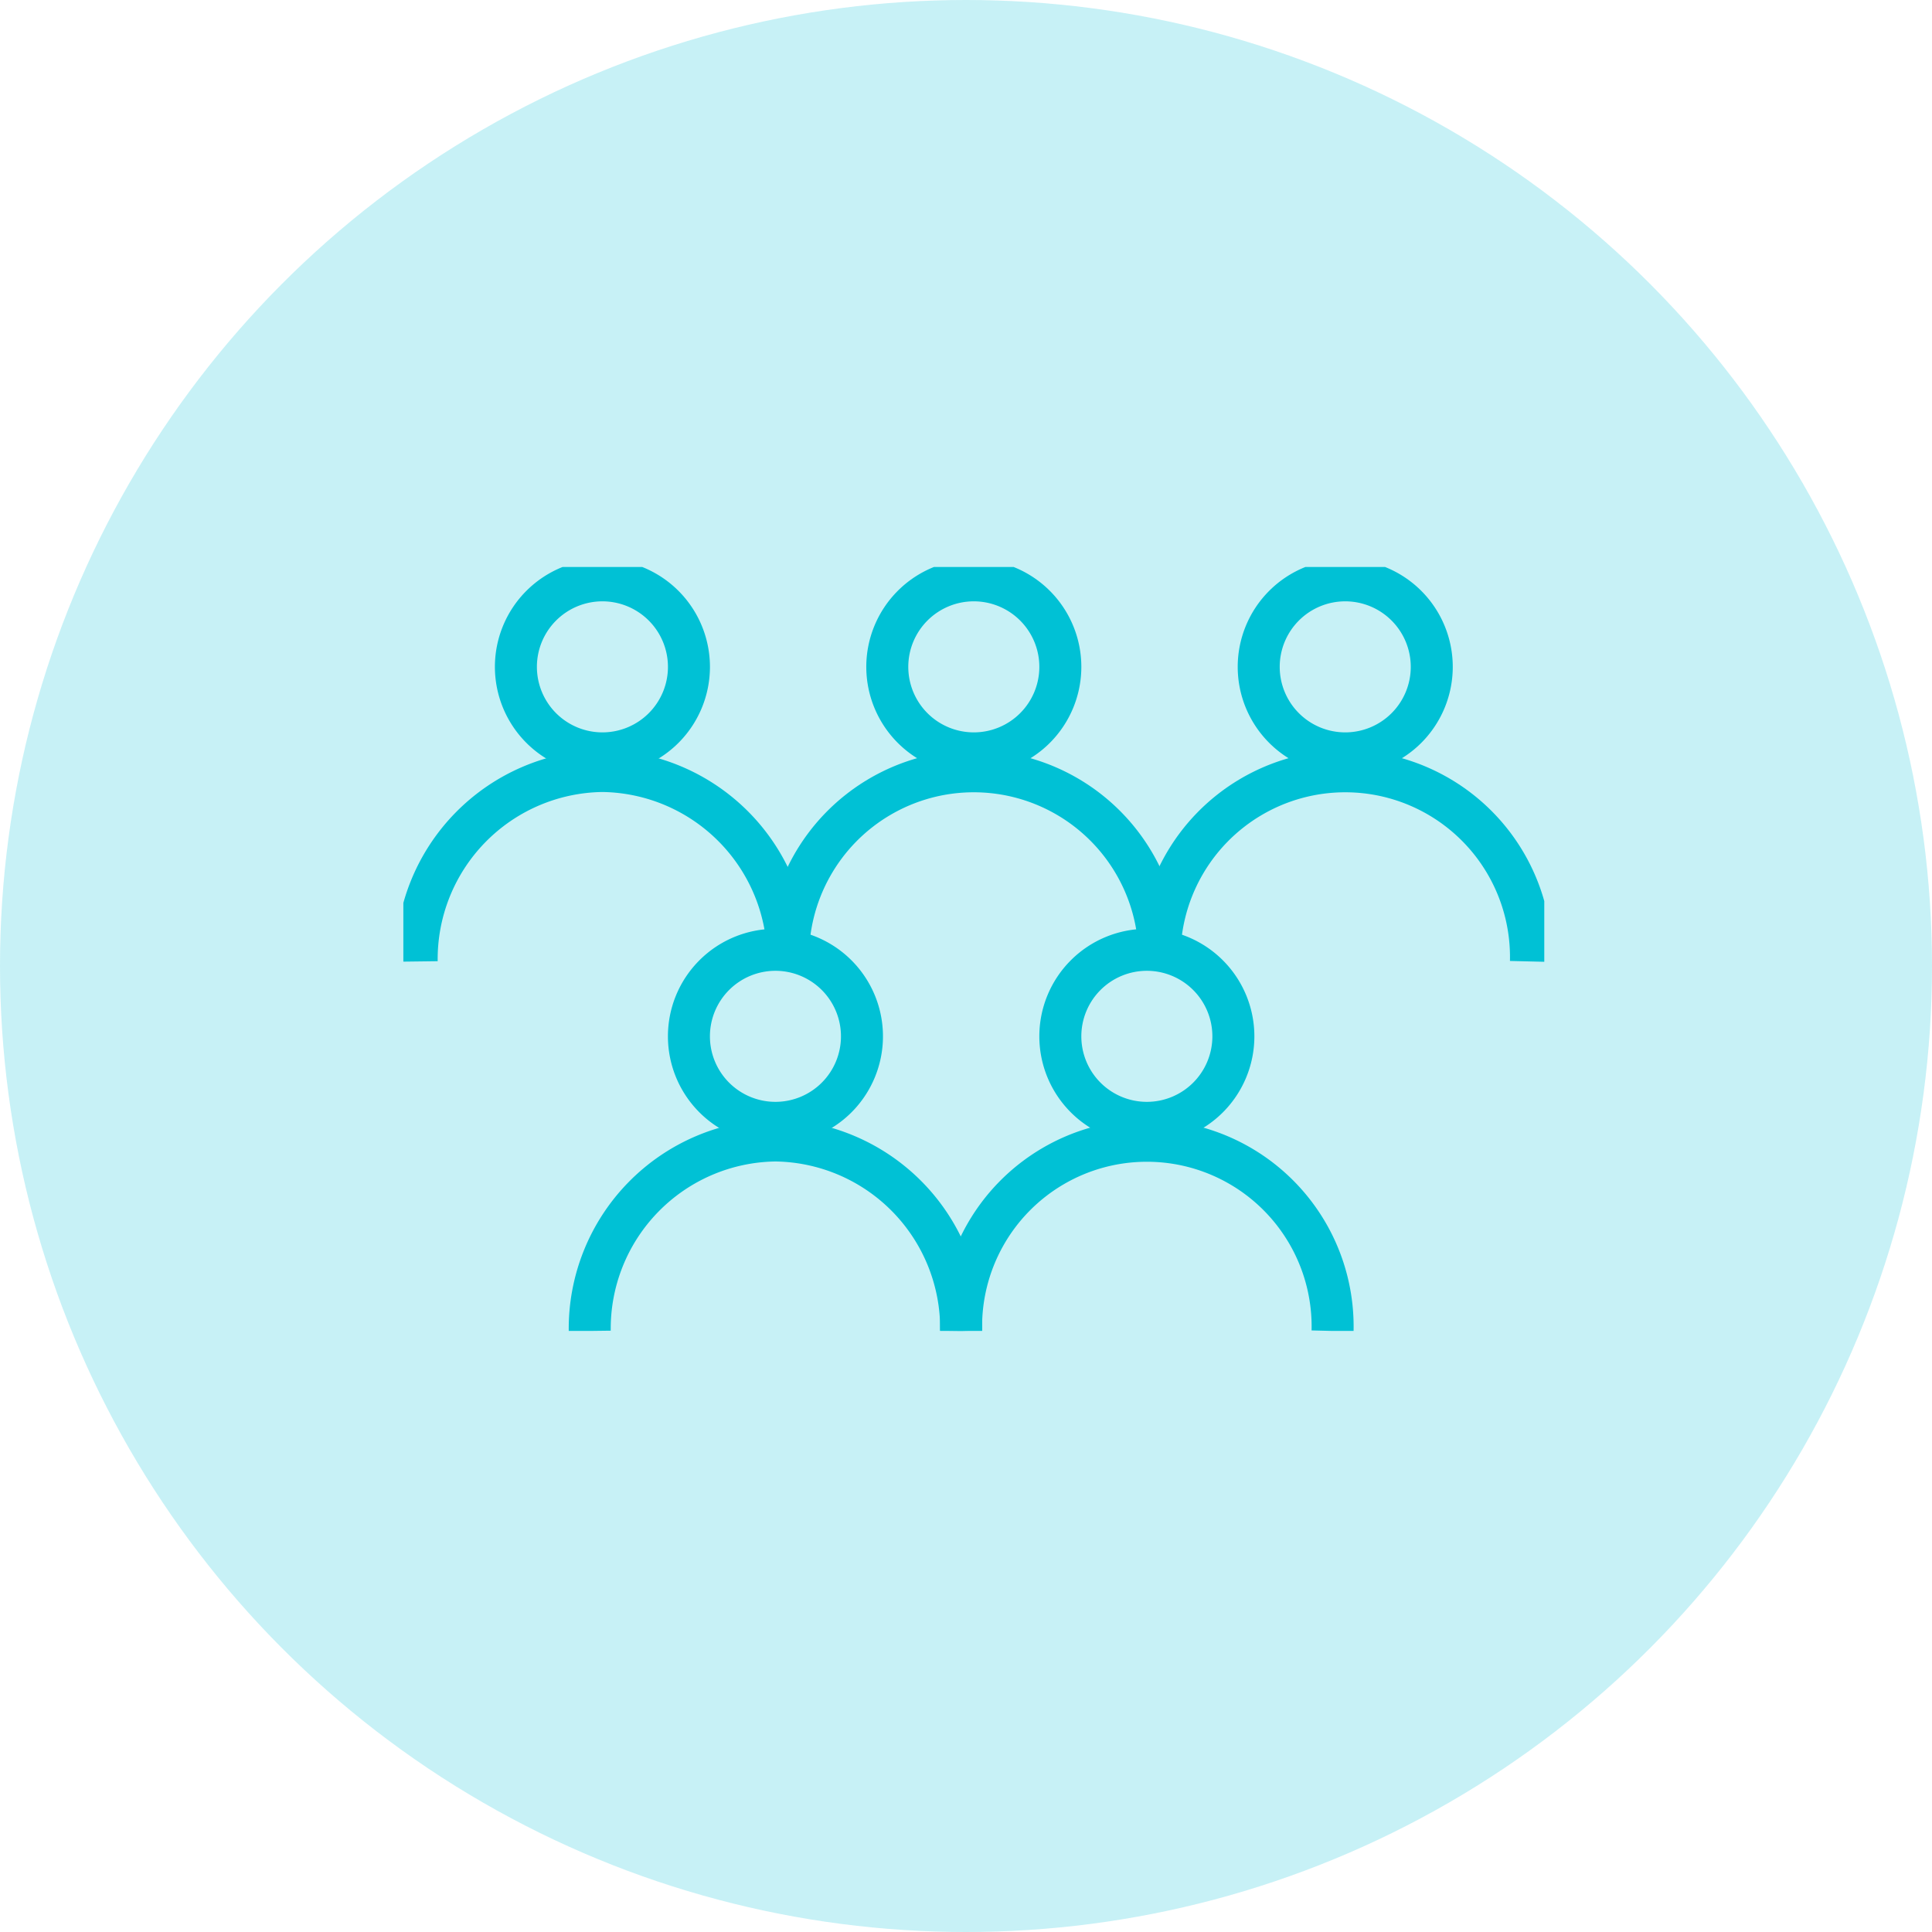 <svg xmlns="http://www.w3.org/2000/svg" xmlns:xlink="http://www.w3.org/1999/xlink" width="92" height="92" viewBox="0 0 92 92">
  <defs>
    <clipPath id="clip-path">
      <rect id="Rectangle_9327" data-name="Rectangle 9327" width="54.33" height="36.378" fill="none" stroke="#00c1d5" stroke-width="2"/>
    </clipPath>
  </defs>
  <g id="Group_3911" data-name="Group 3911" transform="translate(-976 -3870)">
    <g id="Group_3889" data-name="Group 3889" transform="translate(-7 -2022)">
      <circle id="Ellipse_40" data-name="Ellipse 40" cx="46" cy="46" r="46" transform="translate(983 5892)" fill="#00c1d5" opacity="0.22"/>
    </g>
    <g id="Group_3891" data-name="Group 3891" transform="translate(995.207 3897)">
      <g id="Group_3821" data-name="Group 3821" transform="translate(0 0)" clip-path="url(#clip-path)">
        <path id="Path_713" data-name="Path 713" d="M18.187,16.713a8.959,8.959,0,0,0-8.843-9.07A8.959,8.959,0,0,0,.5,16.713" transform="translate(0.135 2.071)" fill="none" stroke="#00c1d5" stroke-width="2"/>
        <path id="Path_714" data-name="Path 714" d="M12.457,4.62A4.12,4.12,0,1,1,8.335.5,4.122,4.122,0,0,1,12.457,4.62Z" transform="translate(1.143 0.135)" fill="none" stroke="#00c1d5" stroke-width="2"/>
        <path id="Path_715" data-name="Path 715" d="M32.1,16.713a8.846,8.846,0,1,0-17.687,0" transform="translate(3.906 2.071)" fill="none" stroke="#00c1d5" stroke-width="2"/>
        <path id="Path_716" data-name="Path 716" d="M26.372,4.62A4.12,4.12,0,1,1,22.251.5,4.121,4.121,0,0,1,26.372,4.62Z" transform="translate(4.913 0.135)" fill="none" stroke="#00c1d5" stroke-width="2"/>
        <path id="Path_717" data-name="Path 717" d="M24.67,30.556a8.959,8.959,0,0,0-8.843-9.07,8.959,8.959,0,0,0-8.843,9.07" transform="translate(1.892 5.822)" fill="none" stroke="#00c1d5" stroke-width="2"/>
        <path id="Path_718" data-name="Path 718" d="M18.94,18.463a4.12,4.12,0,1,1-4.12-4.12A4.121,4.121,0,0,1,18.94,18.463Z" transform="translate(2.899 3.886)" fill="none" stroke="#00c1d5" stroke-width="2"/>
        <path id="Path_719" data-name="Path 719" d="M38.586,30.556a8.846,8.846,0,1,0-17.687,0" transform="translate(5.663 5.822)" fill="none" stroke="#00c1d5" stroke-width="2"/>
        <path id="Path_720" data-name="Path 720" d="M32.855,18.463a4.12,4.12,0,1,1-4.12-4.12A4.121,4.121,0,0,1,32.855,18.463Z" transform="translate(6.67 3.886)" fill="none" stroke="#00c1d5" stroke-width="2"/>
        <path id="Path_721" data-name="Path 721" d="M46.018,16.713a8.846,8.846,0,1,0-17.687,0" transform="translate(7.677 2.071)" fill="none" stroke="#00c1d5" stroke-width="2"/>
        <path id="Path_722" data-name="Path 722" d="M40.288,4.62A4.12,4.12,0,1,1,36.167.5,4.121,4.121,0,0,1,40.288,4.62Z" transform="translate(8.684 0.135)" fill="none" stroke="#00c1d5" stroke-width="2"/>
      </g>
    </g>
  </g>
</svg>
